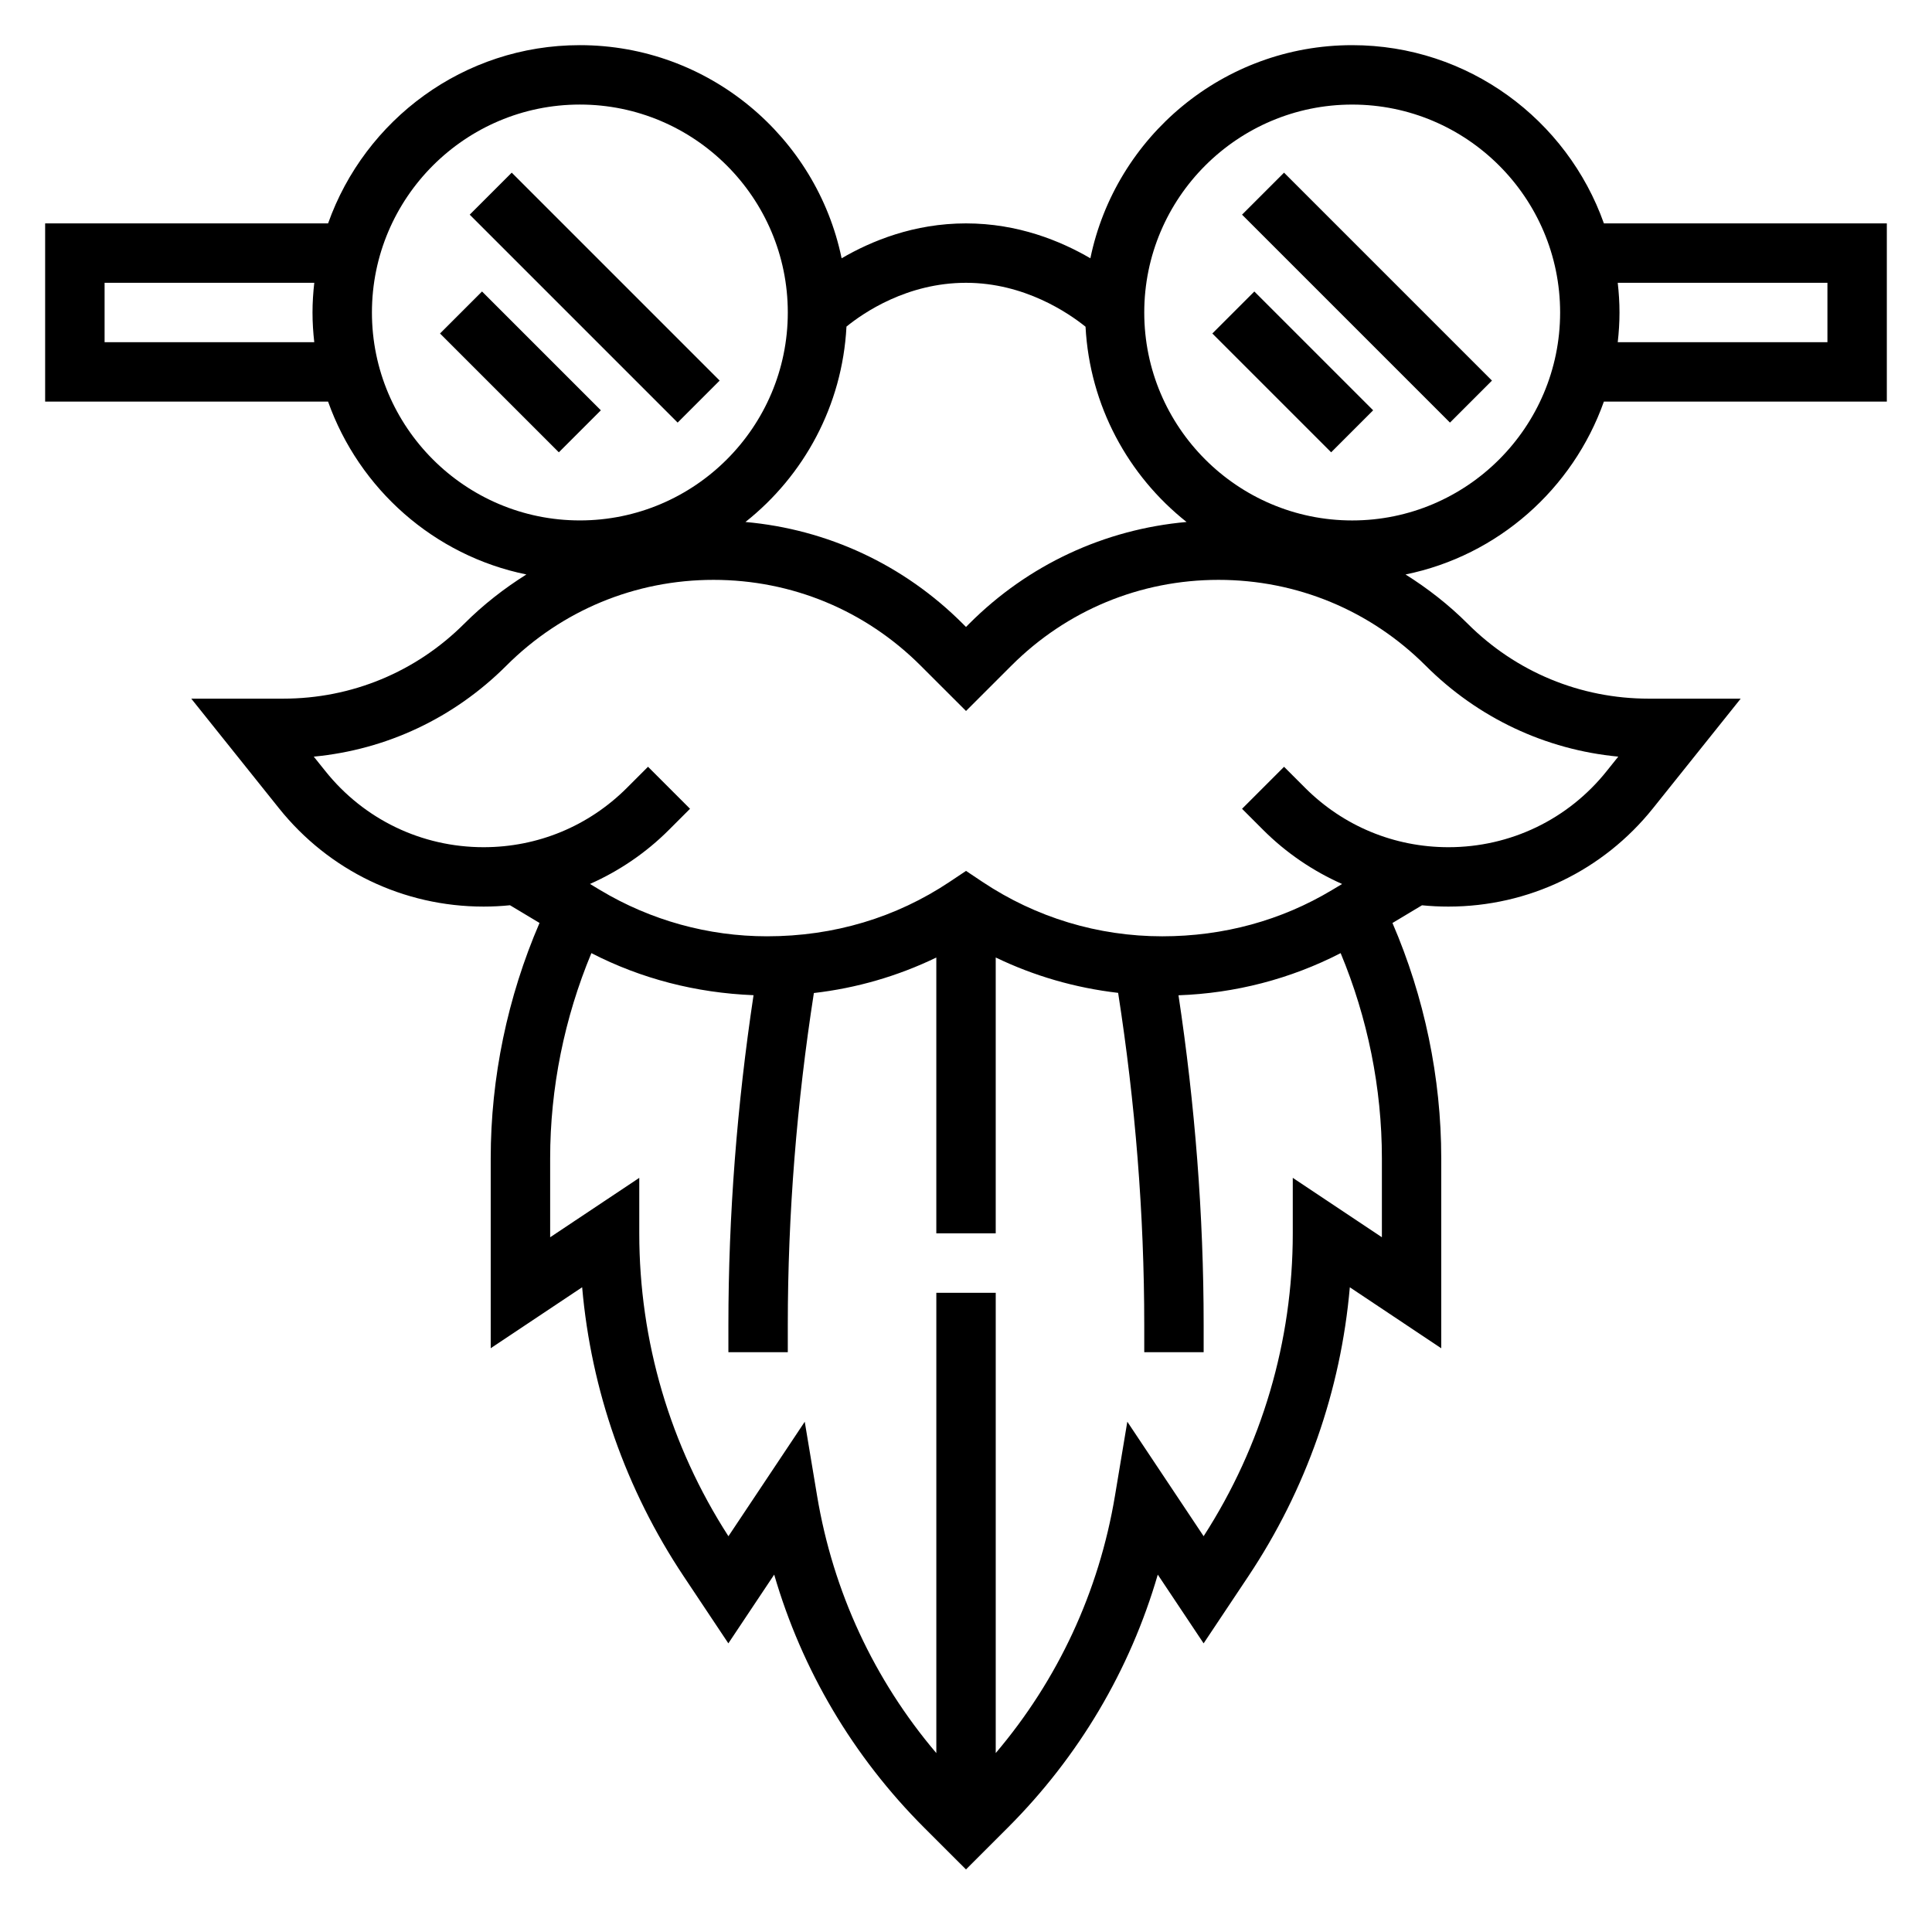 <?xml version="1.0" encoding="UTF-8"?>
<!-- Uploaded to: ICON Repo, www.iconrepo.com, Generator: ICON Repo Mixer Tools -->
<svg fill="#000000" width="800px" height="800px" version="1.1" viewBox="144 144 512 512" xmlns="http://www.w3.org/2000/svg">
 <g>
  <path d="m569.05 250.43h74.98v-47.23h-74.98c-9.754-27.477-35.938-47.234-66.715-47.234-34.148 0-62.723 24.285-69.375 56.48-7.867-4.586-19.164-9.246-32.961-9.246-13.801 0-25.098 4.66-32.961 9.25-6.652-32.199-35.227-56.484-69.375-56.484-30.781 0-56.961 19.758-66.715 47.23l-74.984 0.004v47.23h74.98c8.219 23.145 28.078 40.824 52.555 45.809-5.879 3.699-11.422 8.004-16.453 13.035-12.824 12.816-29.867 19.875-47.988 19.875h-24.371l23.23 29.031c13.258 16.574 33.016 26.074 54.238 26.074 2.356 0 4.684-0.117 7-0.355l7.824 4.691c-8.473 19.621-12.934 41-12.934 62.355v50.348l24.23-16.16c2.387 27.348 11.562 53.586 26.906 76.602l11.84 17.77 12.148-18.215c7.359 25.285 20.898 48.207 39.762 67.078l11.066 11.051 11.066-11.059c18.863-18.863 32.402-41.785 39.762-67.07l12.148 18.215 11.84-17.758c15.344-23.02 24.52-49.254 26.906-76.602l24.227 16.16v-50.348c0-21.355-4.465-42.738-12.926-62.355l7.824-4.691c2.309 0.227 4.641 0.344 6.992 0.344 21.215 0 40.98-9.5 54.238-26.07l23.23-29.035h-24.371c-18.129 0-35.172-7.062-47.996-19.875-5.031-5.031-10.578-9.336-16.453-13.035 24.484-4.984 44.344-22.664 52.562-45.809zm59.238-31.488v15.742h-55.57c0.293-2.586 0.465-5.207 0.465-7.871 0-2.66-0.172-5.281-0.465-7.871zm-196.61 11.637c1.109 20.949 11.305 39.5 26.773 51.75-21.75 1.945-41.949 11.312-57.574 26.938l-0.875 0.883-0.875-0.875c-15.625-15.625-35.824-25-57.574-26.945 15.477-12.258 25.68-30.82 26.773-51.781 4.492-3.644 16.047-11.605 31.676-11.605 15.469 0 27.156 8 31.676 11.637zm-259.96 4.109v-15.746h55.57c-0.293 2.59-0.469 5.211-0.469 7.871s0.172 5.281 0.465 7.871zm70.848-7.875c0-30.387 24.727-55.105 55.105-55.105 30.379 0 55.105 24.719 55.105 55.105s-24.727 55.105-55.105 55.105c-30.379 0-55.105-24.719-55.105-55.105zm267.65 245.07-23.617-15.742v14.711c0 28.574-8.164 56.277-23.625 80.254l-20.223-30.34-3.273 19.633c-4.234 25.395-15.098 48.734-31.598 68.18v-121.98h-15.742v121.99c-16.5-19.445-27.363-42.785-31.598-68.18l-3.273-19.633-20.223 30.34c-15.465-23.984-23.629-51.688-23.629-80.262v-14.711l-23.617 15.742v-20.934c0-18.594 3.777-37.195 10.926-54.363 13.137 6.762 27.68 10.539 42.973 11.148-4.352 28.898-6.664 58.234-6.664 87.387v7.219h15.742v-7.219c0-29.348 2.387-58.898 6.91-87.961 11.289-1.301 22.23-4.473 32.449-9.406v73.098h15.742v-73.109c10.125 4.879 21.02 8.047 32.441 9.375 4.535 29.082 6.922 58.641 6.922 88.004v7.219h15.742v-7.219c0-29.141-2.312-58.473-6.668-87.363 14.988-0.527 29.66-4.312 42.973-11.172 7.152 17.168 10.93 35.77 10.93 54.363zm62.645-127.37-3.078 3.84c-10.234 12.816-25.527 20.164-41.934 20.164-14.344 0-27.828-5.582-37.977-15.727l-5.582-5.582-11.133 11.133 5.582 5.582c6.133 6.133 13.234 10.918 20.934 14.344l-2.731 1.637c-13.344 7.992-28.621 12.227-44.941 12.227-17.012 0-33.48-4.984-47.633-14.422l-4.359-2.91-4.367 2.914c-14.156 9.438-30.617 14.418-48.383 14.418-15.562 0-30.844-4.234-44.18-12.234l-2.731-1.637c7.691-3.418 14.801-8.203 20.934-14.344l5.582-5.582-11.133-11.133-5.582 5.582c-10.156 10.152-23.641 15.734-37.984 15.734-16.406 0-31.691-7.344-41.934-20.16l-3.078-3.84c19.277-1.836 37.164-10.234 51.035-24.105 14.672-14.668 34.164-22.742 54.906-22.742 20.742 0 40.234 8.078 54.906 22.75l12.008 11.996 12.004-11.996c14.672-14.676 34.164-22.75 54.906-22.75 20.742 0 40.234 8.078 54.906 22.742 13.871 13.867 31.758 22.27 51.035 24.102zm-70.516-62.59c-30.379 0-55.105-24.719-55.105-55.105s24.727-55.105 55.105-55.105c30.379 0 55.105 24.719 55.105 55.105-0.004 30.387-24.727 55.105-55.105 55.105z"/>
  <path d="m268.48 200.89 11.133-11.133 55.102 55.102-11.133 11.133z"/>
  <path d="m260.61 232.38 11.133-11.133 31.488 31.488-11.133 11.133z"/>
  <path d="m473.15 200.89 11.133-11.133 55.102 55.102-11.133 11.133z"/>
  <path d="m465.28 232.38 11.133-11.133 31.488 31.488-11.133 11.133z"/>
 </g>
</svg>